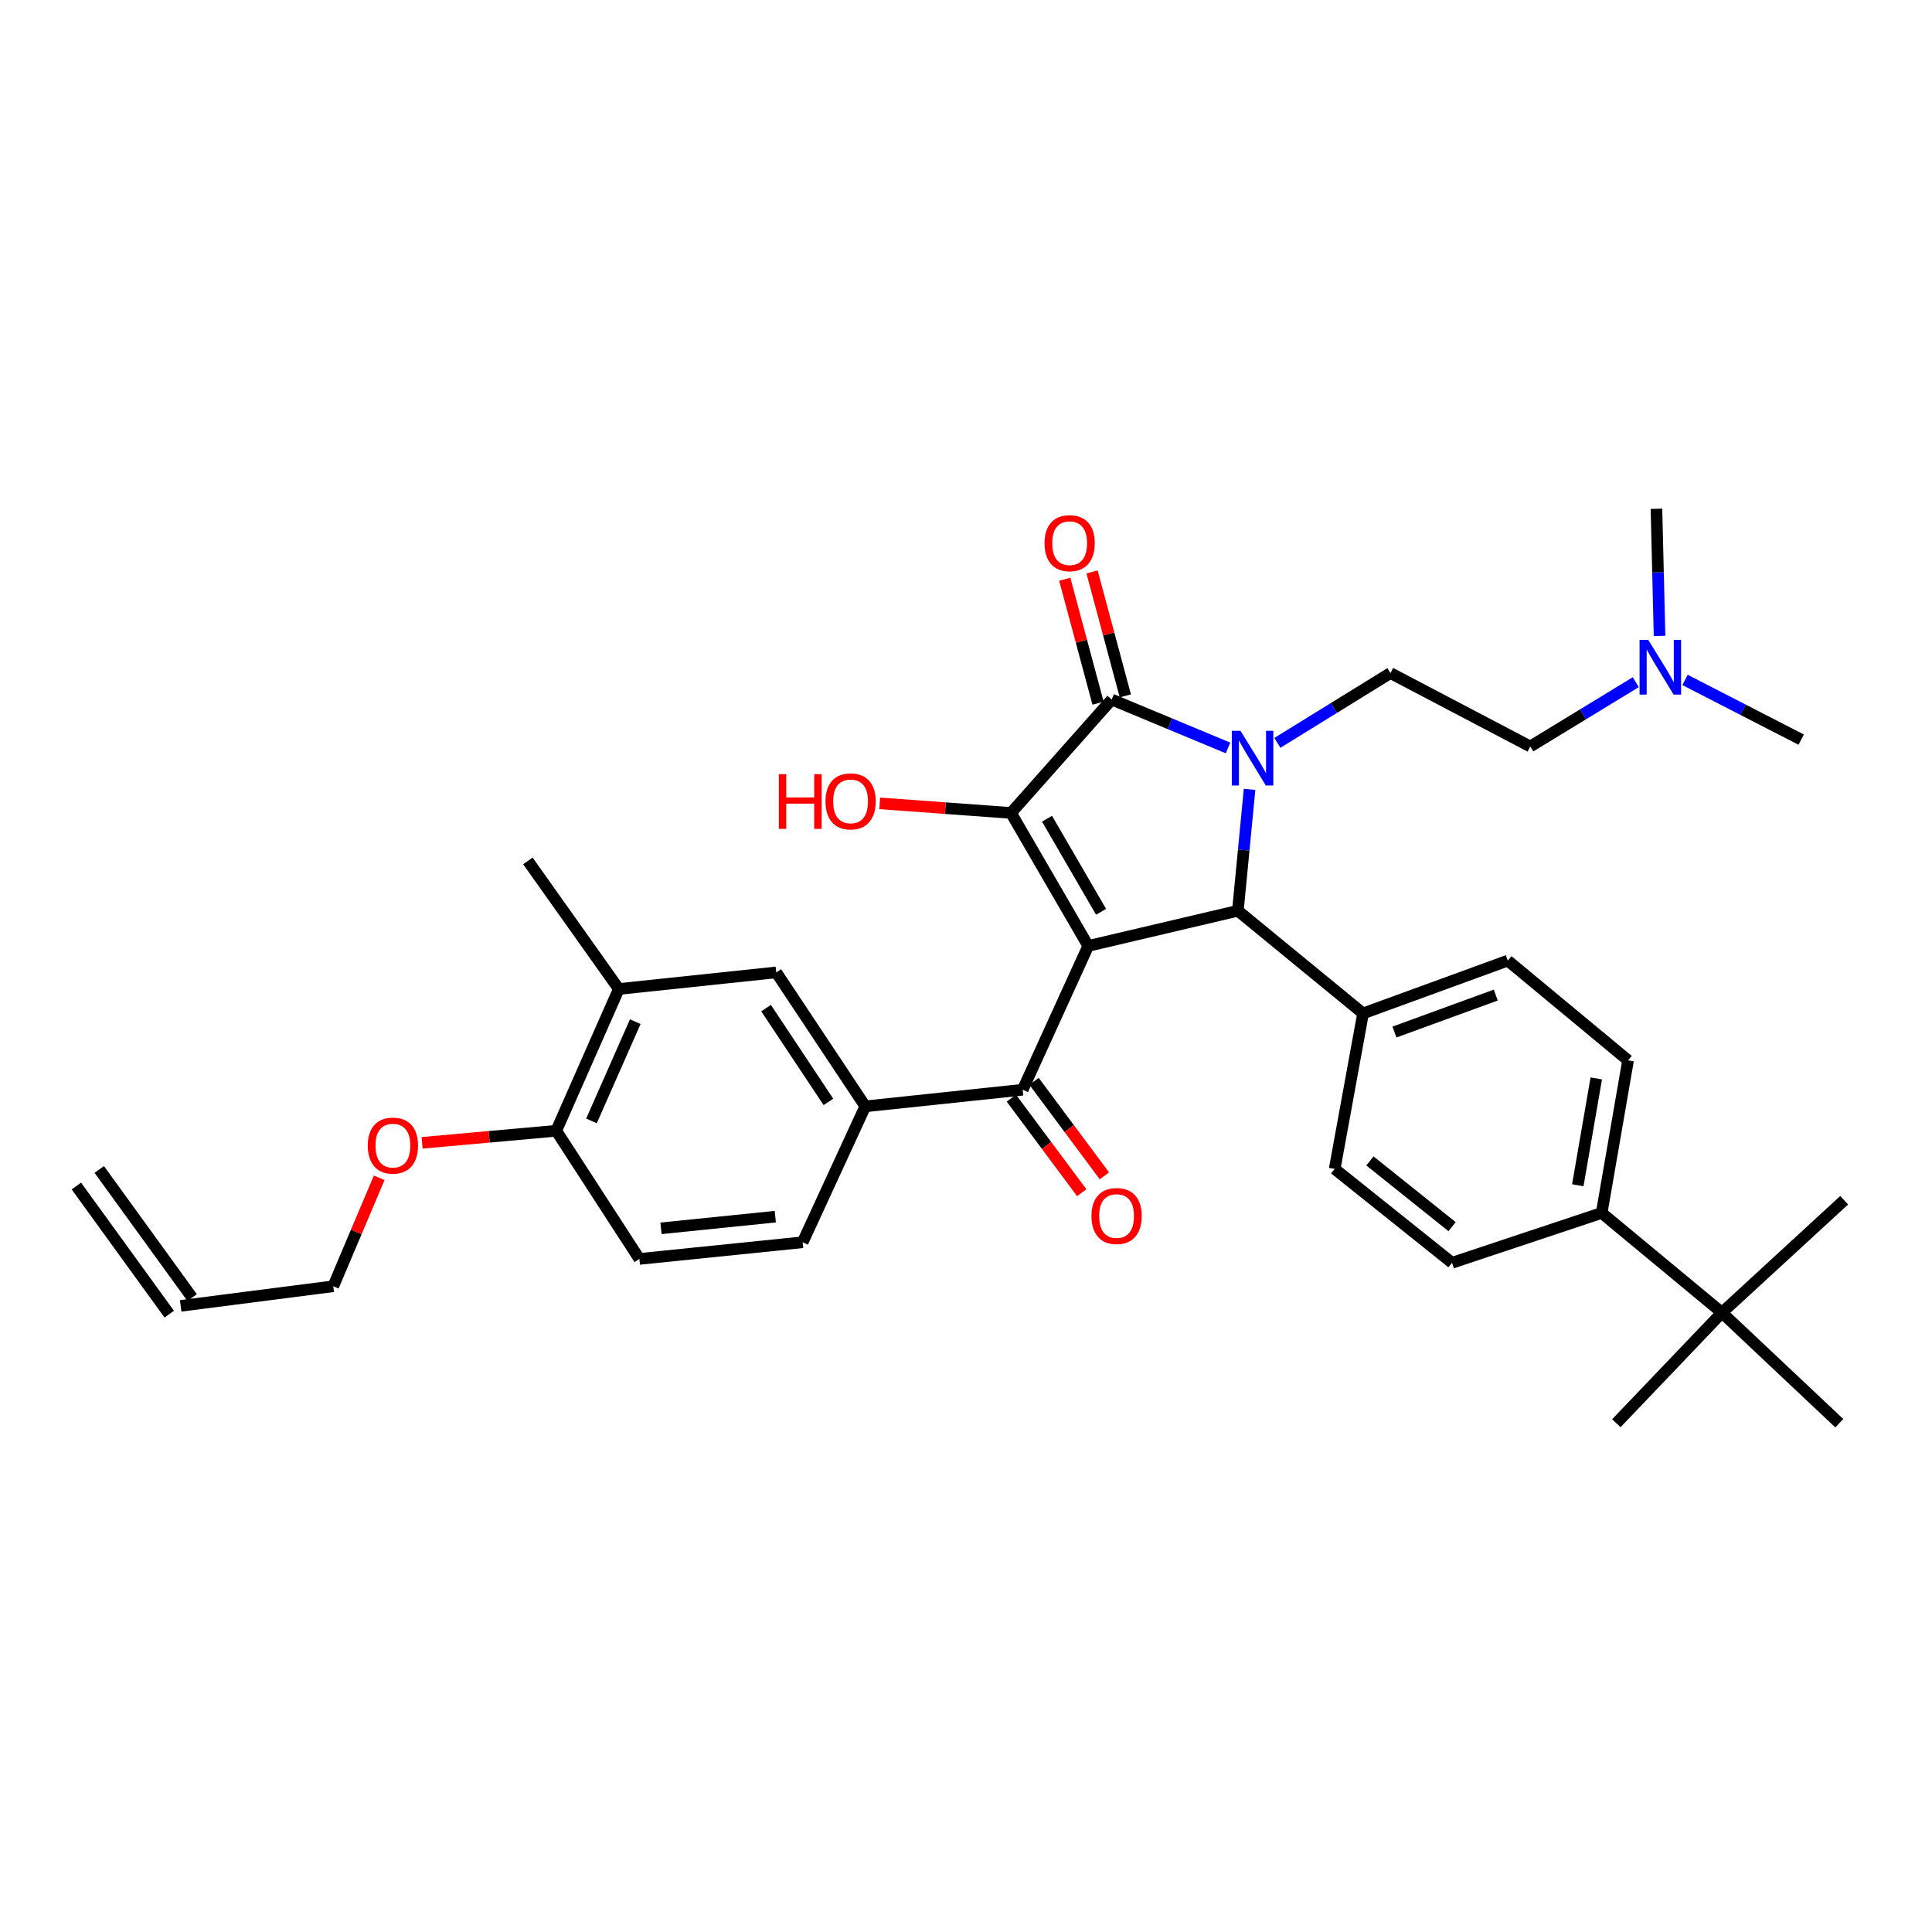 <?xml version='1.0' encoding='iso-8859-1'?>
<svg version='1.1' baseProfile='full'
              xmlns='http://www.w3.org/2000/svg'
                      xmlns:rdkit='http://www.rdkit.org/xml'
                      xmlns:xlink='http://www.w3.org/1999/xlink'
                  xml:space='preserve'
width='1000px' height='1000px' viewBox='0 0 1000 1000'>
<!-- END OF HEADER -->
<rect style='opacity:1.0;fill:#FFFFFF;stroke:none' width='1000' height='1000' x='0' y='0'> </rect>
<path class='bond-1' d='M 563.265,489.618 L 523.298,420.78' style='fill:none;fill-rule:evenodd;stroke:#000000;stroke-width:6px;stroke-linecap:butt;stroke-linejoin:miter;stroke-opacity:1' />
<path class='bond-1' d='M 569.915,471.951 L 541.938,423.764' style='fill:none;fill-rule:evenodd;stroke:#000000;stroke-width:6px;stroke-linecap:butt;stroke-linejoin:miter;stroke-opacity:1' />
<path class='bond-3' d='M 563.265,489.618 L 640.722,471.406' style='fill:none;fill-rule:evenodd;stroke:#000000;stroke-width:6px;stroke-linecap:butt;stroke-linejoin:miter;stroke-opacity:1' />
<path class='bond-4' d='M 563.265,489.618 L 529.35,564.045' style='fill:none;fill-rule:evenodd;stroke:#000000;stroke-width:6px;stroke-linecap:butt;stroke-linejoin:miter;stroke-opacity:1' />
<path class='bond-0' d='M 646.771,408.573 L 643.746,439.989' style='fill:none;fill-rule:evenodd;stroke:#0000FF;stroke-width:6px;stroke-linecap:butt;stroke-linejoin:miter;stroke-opacity:1' />
<path class='bond-0' d='M 643.746,439.989 L 640.722,471.406' style='fill:none;fill-rule:evenodd;stroke:#000000;stroke-width:6px;stroke-linecap:butt;stroke-linejoin:miter;stroke-opacity:1' />
<path class='bond-6' d='M 661.162,384.506 L 690.426,366.441' style='fill:none;fill-rule:evenodd;stroke:#0000FF;stroke-width:6px;stroke-linecap:butt;stroke-linejoin:miter;stroke-opacity:1' />
<path class='bond-6' d='M 690.426,366.441 L 719.69,348.377' style='fill:none;fill-rule:evenodd;stroke:#000000;stroke-width:6px;stroke-linecap:butt;stroke-linejoin:miter;stroke-opacity:1' />
<path class='bond-34' d='M 635.611,387.136 L 605.51,374.604' style='fill:none;fill-rule:evenodd;stroke:#0000FF;stroke-width:6px;stroke-linecap:butt;stroke-linejoin:miter;stroke-opacity:1' />
<path class='bond-34' d='M 605.51,374.604 L 575.41,362.073' style='fill:none;fill-rule:evenodd;stroke:#000000;stroke-width:6px;stroke-linecap:butt;stroke-linejoin:miter;stroke-opacity:1' />
<path class='bond-2' d='M 523.298,420.78 L 575.41,362.073' style='fill:none;fill-rule:evenodd;stroke:#000000;stroke-width:6px;stroke-linecap:butt;stroke-linejoin:miter;stroke-opacity:1' />
<path class='bond-16' d='M 523.298,420.78 L 489.324,418.298' style='fill:none;fill-rule:evenodd;stroke:#000000;stroke-width:6px;stroke-linecap:butt;stroke-linejoin:miter;stroke-opacity:1' />
<path class='bond-16' d='M 489.324,418.298 L 455.35,415.815' style='fill:none;fill-rule:evenodd;stroke:#FF0000;stroke-width:6px;stroke-linecap:butt;stroke-linejoin:miter;stroke-opacity:1' />
<path class='bond-10' d='M 582.47,360.176 L 573.853,328.101' style='fill:none;fill-rule:evenodd;stroke:#000000;stroke-width:6px;stroke-linecap:butt;stroke-linejoin:miter;stroke-opacity:1' />
<path class='bond-10' d='M 573.853,328.101 L 565.236,296.026' style='fill:none;fill-rule:evenodd;stroke:#FF0000;stroke-width:6px;stroke-linecap:butt;stroke-linejoin:miter;stroke-opacity:1' />
<path class='bond-10' d='M 568.349,363.969 L 559.732,331.895' style='fill:none;fill-rule:evenodd;stroke:#000000;stroke-width:6px;stroke-linecap:butt;stroke-linejoin:miter;stroke-opacity:1' />
<path class='bond-10' d='M 559.732,331.895 L 551.115,299.82' style='fill:none;fill-rule:evenodd;stroke:#FF0000;stroke-width:6px;stroke-linecap:butt;stroke-linejoin:miter;stroke-opacity:1' />
<path class='bond-8' d='M 640.722,471.406 L 705.514,524.549' style='fill:none;fill-rule:evenodd;stroke:#000000;stroke-width:6px;stroke-linecap:butt;stroke-linejoin:miter;stroke-opacity:1' />
<path class='bond-5' d='M 529.35,564.045 L 447.872,572.64' style='fill:none;fill-rule:evenodd;stroke:#000000;stroke-width:6px;stroke-linecap:butt;stroke-linejoin:miter;stroke-opacity:1' />
<path class='bond-13' d='M 523.485,568.41 L 541.696,592.877' style='fill:none;fill-rule:evenodd;stroke:#000000;stroke-width:6px;stroke-linecap:butt;stroke-linejoin:miter;stroke-opacity:1' />
<path class='bond-13' d='M 541.696,592.877 L 559.906,617.343' style='fill:none;fill-rule:evenodd;stroke:#FF0000;stroke-width:6px;stroke-linecap:butt;stroke-linejoin:miter;stroke-opacity:1' />
<path class='bond-13' d='M 535.215,559.68 L 553.425,584.146' style='fill:none;fill-rule:evenodd;stroke:#000000;stroke-width:6px;stroke-linecap:butt;stroke-linejoin:miter;stroke-opacity:1' />
<path class='bond-13' d='M 553.425,584.146 L 571.636,608.613' style='fill:none;fill-rule:evenodd;stroke:#FF0000;stroke-width:6px;stroke-linecap:butt;stroke-linejoin:miter;stroke-opacity:1' />
<path class='bond-7' d='M 447.872,572.64 L 401.788,503.306' style='fill:none;fill-rule:evenodd;stroke:#000000;stroke-width:6px;stroke-linecap:butt;stroke-linejoin:miter;stroke-opacity:1' />
<path class='bond-7' d='M 428.782,570.334 L 396.523,521.8' style='fill:none;fill-rule:evenodd;stroke:#000000;stroke-width:6px;stroke-linecap:butt;stroke-linejoin:miter;stroke-opacity:1' />
<path class='bond-15' d='M 447.872,572.64 L 415.452,642.996' style='fill:none;fill-rule:evenodd;stroke:#000000;stroke-width:6px;stroke-linecap:butt;stroke-linejoin:miter;stroke-opacity:1' />
<path class='bond-24' d='M 719.69,348.377 L 792.061,386.378' style='fill:none;fill-rule:evenodd;stroke:#000000;stroke-width:6px;stroke-linecap:butt;stroke-linejoin:miter;stroke-opacity:1' />
<path class='bond-9' d='M 401.788,503.306 L 320.294,511.901' style='fill:none;fill-rule:evenodd;stroke:#000000;stroke-width:6px;stroke-linecap:butt;stroke-linejoin:miter;stroke-opacity:1' />
<path class='bond-17' d='M 705.514,524.549 L 690.827,605.028' style='fill:none;fill-rule:evenodd;stroke:#000000;stroke-width:6px;stroke-linecap:butt;stroke-linejoin:miter;stroke-opacity:1' />
<path class='bond-18' d='M 705.514,524.549 L 780.428,497.214' style='fill:none;fill-rule:evenodd;stroke:#000000;stroke-width:6px;stroke-linecap:butt;stroke-linejoin:miter;stroke-opacity:1' />
<path class='bond-18' d='M 721.763,534.185 L 774.203,515.05' style='fill:none;fill-rule:evenodd;stroke:#000000;stroke-width:6px;stroke-linecap:butt;stroke-linejoin:miter;stroke-opacity:1' />
<path class='bond-28' d='M 320.294,511.901 L 273.227,445.598' style='fill:none;fill-rule:evenodd;stroke:#000000;stroke-width:6px;stroke-linecap:butt;stroke-linejoin:miter;stroke-opacity:1' />
<path class='bond-36' d='M 320.294,511.901 L 287.914,585.288' style='fill:none;fill-rule:evenodd;stroke:#000000;stroke-width:6px;stroke-linecap:butt;stroke-linejoin:miter;stroke-opacity:1' />
<path class='bond-36' d='M 328.815,528.811 L 306.149,580.182' style='fill:none;fill-rule:evenodd;stroke:#000000;stroke-width:6px;stroke-linecap:butt;stroke-linejoin:miter;stroke-opacity:1' />
<path class='bond-11' d='M 891.28,679.43 L 829.023,627.814' style='fill:none;fill-rule:evenodd;stroke:#000000;stroke-width:6px;stroke-linecap:butt;stroke-linejoin:miter;stroke-opacity:1' />
<path class='bond-29' d='M 891.28,679.43 L 954.545,621.234' style='fill:none;fill-rule:evenodd;stroke:#000000;stroke-width:6px;stroke-linecap:butt;stroke-linejoin:miter;stroke-opacity:1' />
<path class='bond-30' d='M 891.28,679.43 L 836.618,736.651' style='fill:none;fill-rule:evenodd;stroke:#000000;stroke-width:6px;stroke-linecap:butt;stroke-linejoin:miter;stroke-opacity:1' />
<path class='bond-31' d='M 891.28,679.43 L 952.019,736.651' style='fill:none;fill-rule:evenodd;stroke:#000000;stroke-width:6px;stroke-linecap:butt;stroke-linejoin:miter;stroke-opacity:1' />
<path class='bond-12' d='M 829.023,627.814 L 842.686,548.838' style='fill:none;fill-rule:evenodd;stroke:#000000;stroke-width:6px;stroke-linecap:butt;stroke-linejoin:miter;stroke-opacity:1' />
<path class='bond-12' d='M 816.664,613.475 L 826.228,558.192' style='fill:none;fill-rule:evenodd;stroke:#000000;stroke-width:6px;stroke-linecap:butt;stroke-linejoin:miter;stroke-opacity:1' />
<path class='bond-35' d='M 829.023,627.814 L 751.566,653.622' style='fill:none;fill-rule:evenodd;stroke:#000000;stroke-width:6px;stroke-linecap:butt;stroke-linejoin:miter;stroke-opacity:1' />
<path class='bond-14' d='M 287.914,585.288 L 330.936,651.623' style='fill:none;fill-rule:evenodd;stroke:#000000;stroke-width:6px;stroke-linecap:butt;stroke-linejoin:miter;stroke-opacity:1' />
<path class='bond-26' d='M 287.914,585.288 L 253.201,588.406' style='fill:none;fill-rule:evenodd;stroke:#000000;stroke-width:6px;stroke-linecap:butt;stroke-linejoin:miter;stroke-opacity:1' />
<path class='bond-26' d='M 253.201,588.406 L 218.488,591.525' style='fill:none;fill-rule:evenodd;stroke:#FF0000;stroke-width:6px;stroke-linecap:butt;stroke-linejoin:miter;stroke-opacity:1' />
<path class='bond-19' d='M 415.452,642.996 L 330.936,651.623' style='fill:none;fill-rule:evenodd;stroke:#000000;stroke-width:6px;stroke-linecap:butt;stroke-linejoin:miter;stroke-opacity:1' />
<path class='bond-19' d='M 401.289,629.744 L 342.128,635.783' style='fill:none;fill-rule:evenodd;stroke:#000000;stroke-width:6px;stroke-linecap:butt;stroke-linejoin:miter;stroke-opacity:1' />
<path class='bond-21' d='M 690.827,605.028 L 751.566,653.622' style='fill:none;fill-rule:evenodd;stroke:#000000;stroke-width:6px;stroke-linecap:butt;stroke-linejoin:miter;stroke-opacity:1' />
<path class='bond-21' d='M 709.073,600.899 L 751.59,634.915' style='fill:none;fill-rule:evenodd;stroke:#000000;stroke-width:6px;stroke-linecap:butt;stroke-linejoin:miter;stroke-opacity:1' />
<path class='bond-20' d='M 780.428,497.214 L 842.686,548.838' style='fill:none;fill-rule:evenodd;stroke:#000000;stroke-width:6px;stroke-linecap:butt;stroke-linejoin:miter;stroke-opacity:1' />
<path class='bond-22' d='M 93.521,675.912 L 172.497,665.766' style='fill:none;fill-rule:evenodd;stroke:#000000;stroke-width:6px;stroke-linecap:butt;stroke-linejoin:miter;stroke-opacity:1' />
<path class='bond-23' d='M 99.44,671.622 L 51.374,605.31' style='fill:none;fill-rule:evenodd;stroke:#000000;stroke-width:6px;stroke-linecap:butt;stroke-linejoin:miter;stroke-opacity:1' />
<path class='bond-23' d='M 87.601,680.203 L 39.535,613.892' style='fill:none;fill-rule:evenodd;stroke:#000000;stroke-width:6px;stroke-linecap:butt;stroke-linejoin:miter;stroke-opacity:1' />
<path class='bond-25' d='M 792.061,386.378 L 819.365,369.739' style='fill:none;fill-rule:evenodd;stroke:#000000;stroke-width:6px;stroke-linecap:butt;stroke-linejoin:miter;stroke-opacity:1' />
<path class='bond-25' d='M 819.365,369.739 L 846.669,353.1' style='fill:none;fill-rule:evenodd;stroke:#0000FF;stroke-width:6px;stroke-linecap:butt;stroke-linejoin:miter;stroke-opacity:1' />
<path class='bond-32' d='M 872.169,351.928 L 902.228,367.378' style='fill:none;fill-rule:evenodd;stroke:#0000FF;stroke-width:6px;stroke-linecap:butt;stroke-linejoin:miter;stroke-opacity:1' />
<path class='bond-32' d='M 902.228,367.378 L 932.287,382.828' style='fill:none;fill-rule:evenodd;stroke:#000000;stroke-width:6px;stroke-linecap:butt;stroke-linejoin:miter;stroke-opacity:1' />
<path class='bond-33' d='M 858.983,329.144 L 858.178,296.246' style='fill:none;fill-rule:evenodd;stroke:#0000FF;stroke-width:6px;stroke-linecap:butt;stroke-linejoin:miter;stroke-opacity:1' />
<path class='bond-33' d='M 858.178,296.246 L 857.373,263.349' style='fill:none;fill-rule:evenodd;stroke:#000000;stroke-width:6px;stroke-linecap:butt;stroke-linejoin:miter;stroke-opacity:1' />
<path class='bond-27' d='M 196.276,609.622 L 184.386,637.694' style='fill:none;fill-rule:evenodd;stroke:#FF0000;stroke-width:6px;stroke-linecap:butt;stroke-linejoin:miter;stroke-opacity:1' />
<path class='bond-27' d='M 184.386,637.694 L 172.497,665.766' style='fill:none;fill-rule:evenodd;stroke:#000000;stroke-width:6px;stroke-linecap:butt;stroke-linejoin:miter;stroke-opacity:1' />
<path  class='atom-1' d='M 642.065 378.27
L 651.345 393.27
Q 652.265 394.75, 653.745 397.43
Q 655.225 400.11, 655.305 400.27
L 655.305 378.27
L 659.065 378.27
L 659.065 406.59
L 655.185 406.59
L 645.225 390.19
Q 644.065 388.27, 642.825 386.07
Q 641.625 383.87, 641.265 383.19
L 641.265 406.59
L 637.585 406.59
L 637.585 378.27
L 642.065 378.27
' fill='#0000FF'/>
<path  class='atom-11' d='M 540.647 281.146
Q 540.647 274.346, 544.007 270.546
Q 547.367 266.746, 553.647 266.746
Q 559.927 266.746, 563.287 270.546
Q 566.647 274.346, 566.647 281.146
Q 566.647 288.026, 563.247 291.946
Q 559.847 295.826, 553.647 295.826
Q 547.407 295.826, 544.007 291.946
Q 540.647 288.066, 540.647 281.146
M 553.647 292.626
Q 557.967 292.626, 560.287 289.746
Q 562.647 286.826, 562.647 281.146
Q 562.647 275.586, 560.287 272.786
Q 557.967 269.946, 553.647 269.946
Q 549.327 269.946, 546.967 272.746
Q 544.647 275.546, 544.647 281.146
Q 544.647 286.866, 546.967 289.746
Q 549.327 292.626, 553.647 292.626
' fill='#FF0000'/>
<path  class='atom-14' d='M 564.944 629.413
Q 564.944 622.613, 568.304 618.813
Q 571.664 615.013, 577.944 615.013
Q 584.224 615.013, 587.584 618.813
Q 590.944 622.613, 590.944 629.413
Q 590.944 636.293, 587.544 640.213
Q 584.144 644.093, 577.944 644.093
Q 571.704 644.093, 568.304 640.213
Q 564.944 636.333, 564.944 629.413
M 577.944 640.893
Q 582.264 640.893, 584.584 638.013
Q 586.944 635.093, 586.944 629.413
Q 586.944 623.853, 584.584 621.053
Q 582.264 618.213, 577.944 618.213
Q 573.624 618.213, 571.264 621.013
Q 568.944 623.813, 568.944 629.413
Q 568.944 635.133, 571.264 638.013
Q 573.624 640.893, 577.944 640.893
' fill='#FF0000'/>
<path  class='atom-17' d='M 403.109 400.712
L 406.949 400.712
L 406.949 412.752
L 421.429 412.752
L 421.429 400.712
L 425.269 400.712
L 425.269 429.032
L 421.429 429.032
L 421.429 415.952
L 406.949 415.952
L 406.949 429.032
L 403.109 429.032
L 403.109 400.712
' fill='#FF0000'/>
<path  class='atom-17' d='M 427.269 414.792
Q 427.269 407.992, 430.629 404.192
Q 433.989 400.392, 440.269 400.392
Q 446.549 400.392, 449.909 404.192
Q 453.269 407.992, 453.269 414.792
Q 453.269 421.672, 449.869 425.592
Q 446.469 429.472, 440.269 429.472
Q 434.029 429.472, 430.629 425.592
Q 427.269 421.712, 427.269 414.792
M 440.269 426.272
Q 444.589 426.272, 446.909 423.392
Q 449.269 420.472, 449.269 414.792
Q 449.269 409.232, 446.909 406.432
Q 444.589 403.592, 440.269 403.592
Q 435.949 403.592, 433.589 406.392
Q 431.269 409.192, 431.269 414.792
Q 431.269 420.512, 433.589 423.392
Q 435.949 426.272, 440.269 426.272
' fill='#FF0000'/>
<path  class='atom-26' d='M 853.12 331.195
L 862.4 346.195
Q 863.32 347.675, 864.8 350.355
Q 866.28 353.035, 866.36 353.195
L 866.36 331.195
L 870.12 331.195
L 870.12 359.515
L 866.24 359.515
L 856.28 343.115
Q 855.12 341.195, 853.88 338.995
Q 852.68 336.795, 852.32 336.115
L 852.32 359.515
L 848.64 359.515
L 848.64 331.195
L 853.12 331.195
' fill='#0000FF'/>
<path  class='atom-27' d='M 190.366 592.963
Q 190.366 586.163, 193.726 582.363
Q 197.086 578.563, 203.366 578.563
Q 209.646 578.563, 213.006 582.363
Q 216.366 586.163, 216.366 592.963
Q 216.366 599.843, 212.966 603.763
Q 209.566 607.643, 203.366 607.643
Q 197.126 607.643, 193.726 603.763
Q 190.366 599.883, 190.366 592.963
M 203.366 604.443
Q 207.686 604.443, 210.006 601.563
Q 212.366 598.643, 212.366 592.963
Q 212.366 587.403, 210.006 584.603
Q 207.686 581.763, 203.366 581.763
Q 199.046 581.763, 196.686 584.563
Q 194.366 587.363, 194.366 592.963
Q 194.366 598.683, 196.686 601.563
Q 199.046 604.443, 203.366 604.443
' fill='#FF0000'/>
</svg>
